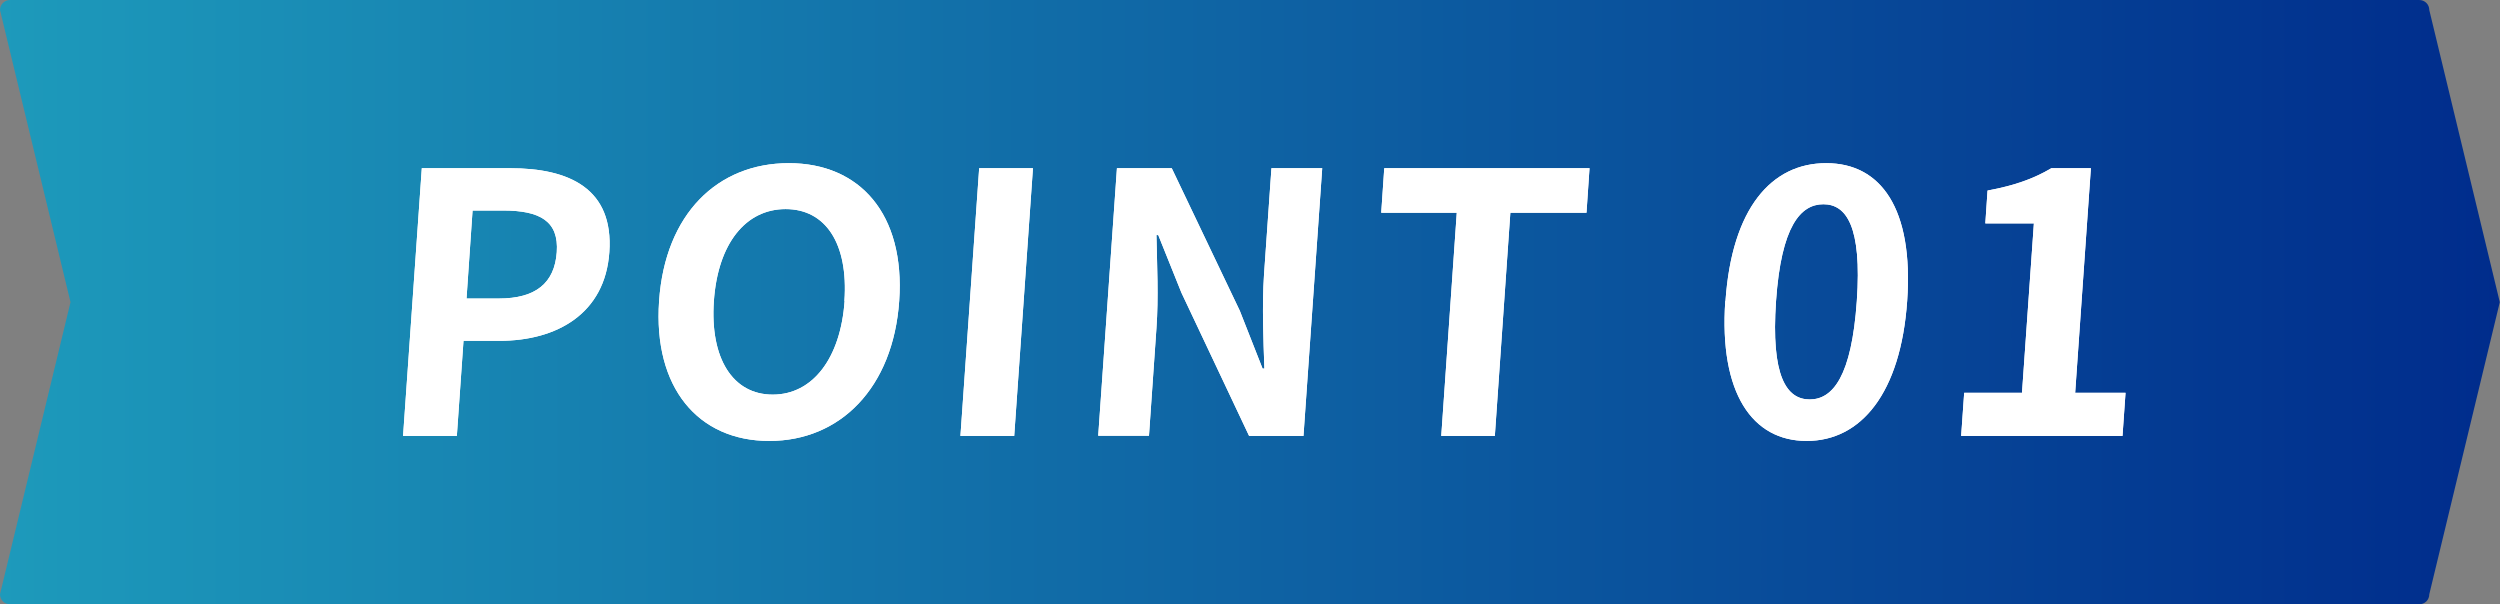 <?xml version="1.0" encoding="UTF-8"?><svg xmlns="http://www.w3.org/2000/svg" width="124.11" height="30" xmlns:xlink="http://www.w3.org/1999/xlink" viewBox="0 0 124.11 30"><rect x="0" y="0" width="124.11" height="30" fill="#808080" stroke="none"/><defs><style>.e{fill:#fff;}.f{fill:url(#d);}</style><linearGradient id="d" x1="0" y1="15" x2="124.11" y2="15" gradientTransform="matrix(1, 0, 0, 1, 0, 0)" gradientUnits="userSpaceOnUse"><stop offset="0" stop-color="#1d9abb"/><stop offset="1" stop-color="#002c8c"/></linearGradient></defs><g id="a"/><g id="b"><g id="c"><g><path class="f" d="M120.1,30H.5c-.28,0-.5-.22-.5-.5L3.5,15,0,.5C0,.22,.22,0,.5,0H120.1c.28,0,.5,.22,.5,.5l3.5,14.5-3.5,14.5c0,.28-.22,.5-.5,.5Z"/><g><g><path class="e" d="M20.94,8.35h4.38c2.95,0,5.15,1.02,4.93,4.17-.21,3.04-2.59,4.4-5.46,4.4h-1.78l-.33,4.72h-2.67l.93-13.29Zm3.82,6.47c1.84,0,2.77-.77,2.88-2.3,.11-1.54-.83-2.07-2.67-2.07h-1.51l-.3,4.37h1.6Z"/><path class="e" d="M20.94,8.35h4.38c2.95,0,5.15,1.02,4.93,4.17-.21,3.04-2.59,4.4-5.46,4.4h-1.78l-.33,4.72h-2.67l.93-13.29Zm3.82,6.47c1.84,0,2.77-.77,2.88-2.3,.11-1.54-.83-2.07-2.67-2.07h-1.51l-.3,4.37h1.6Z"/></g><g><path class="e" d="M32.72,14.94c.3-4.33,2.91-6.84,6.44-6.84s5.78,2.53,5.48,6.84c-.3,4.31-2.92,6.95-6.45,6.95s-5.77-2.64-5.47-6.95Zm9.2,0c.2-2.86-.94-4.56-2.92-4.56s-3.36,1.71-3.56,4.56c-.2,2.84,.93,4.65,2.92,4.65s3.37-1.81,3.57-4.65Z"/><path class="e" d="M32.72,14.94c.3-4.33,2.91-6.84,6.44-6.84s5.78,2.53,5.48,6.84c-.3,4.31-2.92,6.95-6.45,6.95s-5.77-2.64-5.47-6.95Zm9.2,0c.2-2.86-.94-4.56-2.92-4.56s-3.36,1.71-3.56,4.56c-.2,2.84,.93,4.65,2.92,4.65s3.37-1.81,3.57-4.65Z"/></g><g><path class="e" d="M48.61,8.35h2.67l-.93,13.29h-2.67l.93-13.29Z"/><path class="e" d="M48.61,8.35h2.67l-.93,13.29h-2.67l.93-13.29Z"/></g><g><path class="e" d="M55.45,8.35h2.72l3.38,7.08,1.13,2.87h.09c-.05-1.38-.12-3.14-.02-4.65l.37-5.3h2.52l-.93,13.29h-2.7l-3.36-7.11-1.15-2.86h-.09c.03,1.44,.11,3.11,0,4.63l-.37,5.33h-2.52l.93-13.29Z"/><path class="e" d="M55.45,8.35h2.72l3.38,7.08,1.13,2.87h.09c-.05-1.38-.12-3.14-.02-4.65l.37-5.3h2.52l-.93,13.29h-2.7l-3.36-7.11-1.15-2.86h-.09c.03,1.44,.11,3.11,0,4.63l-.37,5.33h-2.52l.93-13.29Z"/></g><g><path class="e" d="M72.32,10.56h-3.75l.15-2.21h10.19l-.15,2.21h-3.78l-.77,11.08h-2.66l.77-11.08Z"/><path class="e" d="M72.32,10.56h-3.75l.15-2.21h10.19l-.15,2.21h-3.78l-.77,11.08h-2.66l.77-11.08Z"/></g><g><path class="e" d="M85.66,14.94c.32-4.6,2.28-6.84,5-6.84s4.34,2.26,4.02,6.84c-.32,4.58-2.29,6.95-4.99,6.95s-4.35-2.37-4.04-6.95Zm6.52,0c.26-3.72-.53-4.8-1.66-4.8s-2.09,1.08-2.35,4.8c-.26,3.74,.52,4.89,1.67,4.89s2.08-1.15,2.34-4.89Z"/><path class="e" d="M85.66,14.94c.32-4.6,2.28-6.84,5-6.84s4.34,2.26,4.02,6.84c-.32,4.58-2.29,6.95-4.99,6.95s-4.35-2.37-4.04-6.95Zm6.52,0c.26-3.72-.53-4.8-1.66-4.8s-2.09,1.08-2.35,4.8c-.26,3.74,.52,4.89,1.67,4.89s2.08-1.15,2.34-4.89Z"/></g><g><path class="e" d="M97.52,19.5h2.86l.59-8.41h-2.41l.11-1.63c1.35-.25,2.29-.59,3.17-1.11h1.96l-.78,11.15h2.5l-.15,2.14h-8.01l.15-2.14Z"/><path class="e" d="M97.52,19.5h2.86l.59-8.41h-2.41l.11-1.63c1.35-.25,2.29-.59,3.17-1.11h1.96l-.78,11.15h2.5l-.15,2.14h-8.01l.15-2.14Z"/></g></g></g></g></g></svg>